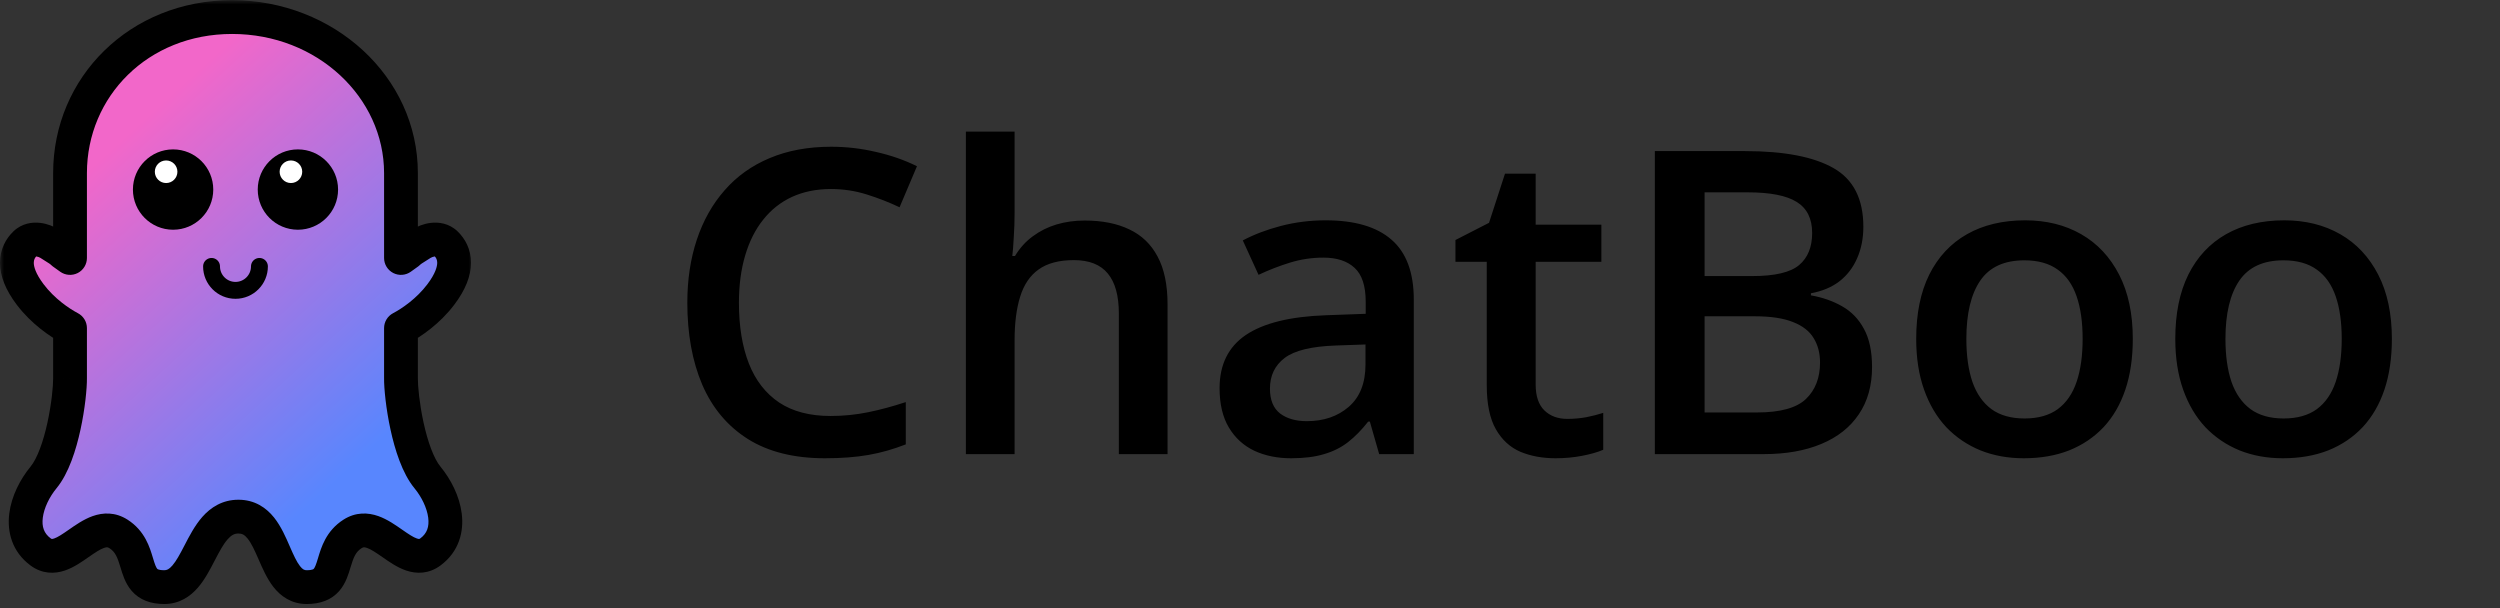 <svg xmlns="http://www.w3.org/2000/svg" fill="none" viewBox="0 0 296 72" height="72" width="296">
<rect x="0" y="0" width="296" height="72" fill="#333333" stroke="none"/>
<mask fill="black" height="72" width="56" y="0.021" x="0" maskUnits="userSpaceOnUse" id="path-1-outside-1_318_839">
<rect height="72" width="56" y="0.021" fill="white"></rect>
<path d="M47.475 20.496C47.475 10.293 38.522 2.021 27.478 2.021C16.433 2.021 8.292 10.293 8.292 20.496L8.292 30.546L7.407 29.911C7.587 29.929 6.433 29.2 5.834 28.833C5.257 28.473 3.879 27.97 2.98 28.833C1.857 29.911 1.295 31.844 3.564 34.855C5.08 36.865 7.076 38.212 8.292 38.851L8.292 44.758C8.316 46.945 7.409 53.789 5.154 56.531C3.083 59.048 1.819 63.127 4.798 65.34C6.289 66.448 7.79 65.402 9.322 64.337C10.851 63.273 12.409 62.188 14.015 63.207C15.424 64.102 15.825 65.425 16.19 66.629C16.657 68.17 17.065 69.515 19.453 69.515C21.534 69.515 22.573 67.515 23.632 65.473C24.738 63.343 25.867 61.168 28.228 61.168C30.589 61.168 31.538 63.343 32.468 65.473C33.36 67.515 34.233 69.515 36.314 69.515C38.702 69.515 39.11 68.17 39.577 66.629C39.942 65.425 40.343 64.102 41.752 63.207C43.358 62.188 44.916 63.273 46.446 64.337C47.977 65.402 49.479 66.448 50.969 65.34C53.948 63.127 52.684 59.048 50.614 56.531C48.358 53.789 47.451 46.945 47.475 44.758L47.475 38.851C48.691 38.212 50.688 36.865 52.203 34.855C54.472 31.844 53.911 29.911 52.787 28.833C51.888 27.97 50.51 28.473 49.934 28.833C49.334 29.2 48.181 29.929 48.361 29.911L47.475 30.546L47.475 20.496Z" clip-rule="evenodd" fill-rule="evenodd"></path>
</mask>
<path fill="url(#paint0_linear_318_839)" d="M47.475 20.496C47.475 10.293 38.522 2.021 27.478 2.021C16.433 2.021 8.292 10.293 8.292 20.496L8.292 30.546L7.407 29.911C7.587 29.929 6.433 29.2 5.834 28.833C5.257 28.473 3.879 27.97 2.98 28.833C1.857 29.911 1.295 31.844 3.564 34.855C5.08 36.865 7.076 38.212 8.292 38.851L8.292 44.758C8.316 46.945 7.409 53.789 5.154 56.531C3.083 59.048 1.819 63.127 4.798 65.34C6.289 66.448 7.79 65.402 9.322 64.337C10.851 63.273 12.409 62.188 14.015 63.207C15.424 64.102 15.825 65.425 16.19 66.629C16.657 68.17 17.065 69.515 19.453 69.515C21.534 69.515 22.573 67.515 23.632 65.473C24.738 63.343 25.867 61.168 28.228 61.168C30.589 61.168 31.538 63.343 32.468 65.473C33.36 67.515 34.233 69.515 36.314 69.515C38.702 69.515 39.11 68.17 39.577 66.629C39.942 65.425 40.343 64.102 41.752 63.207C43.358 62.188 44.916 63.273 46.446 64.337C47.977 65.402 49.479 66.448 50.969 65.34C53.948 63.127 52.684 59.048 50.614 56.531C48.358 53.789 47.451 46.945 47.475 44.758L47.475 38.851C48.691 38.212 50.688 36.865 52.203 34.855C54.472 31.844 53.911 29.911 52.787 28.833C51.888 27.97 50.51 28.473 49.934 28.833C49.334 29.2 48.181 29.929 48.361 29.911L47.475 30.546L47.475 20.496Z" clip-rule="evenodd" fill-rule="evenodd"></path>
<path mask="url(#path-1-outside-1_318_839)" fill="black" d="M47.475 20.496H45.475V20.496L47.475 20.496ZM8.292 20.496L10.292 20.496V20.496H8.292ZM8.292 30.546L7.127 32.171C7.736 32.608 8.539 32.667 9.206 32.325C9.873 31.982 10.292 31.296 10.292 30.546L8.292 30.546ZM7.407 29.911L7.607 27.921C6.705 27.831 5.856 28.357 5.536 29.205C5.216 30.052 5.505 31.009 6.242 31.537L7.407 29.911ZM5.834 28.833L4.776 30.53C4.78 30.533 4.785 30.536 4.789 30.538L5.834 28.833ZM2.98 28.833L4.365 30.276L4.365 30.276L2.98 28.833ZM3.564 34.855L5.162 33.651L5.162 33.651L3.564 34.855ZM8.292 38.851L10.292 38.851C10.292 38.108 9.88 37.426 9.222 37.08L8.292 38.851ZM8.292 44.758H6.292C6.292 44.766 6.292 44.773 6.292 44.781L8.292 44.758ZM5.154 56.531L6.698 57.802L5.154 56.531ZM4.798 65.34L5.991 63.735L5.991 63.735L4.798 65.34ZM9.322 64.337L8.179 62.695H8.179L9.322 64.337ZM14.015 63.207L12.943 64.896L14.015 63.207ZM16.19 66.629L14.276 67.209L16.19 66.629ZM23.632 65.473L25.407 66.394V66.394L23.632 65.473ZM32.468 65.473L30.635 66.273L32.468 65.473ZM39.577 66.629L37.663 66.048L39.577 66.629ZM41.752 63.207L40.681 61.519L41.752 63.207ZM46.446 64.337L47.588 62.695L47.588 62.695L46.446 64.337ZM50.969 65.34L49.776 63.735L49.776 63.735L50.969 65.34ZM50.614 56.531L52.158 55.26L52.158 55.26L50.614 56.531ZM47.475 44.758L49.475 44.781C49.475 44.773 49.475 44.766 49.475 44.758H47.475ZM47.475 38.851L46.545 37.08C45.887 37.426 45.475 38.108 45.475 38.851L47.475 38.851ZM52.203 34.855L50.606 33.651V33.651L52.203 34.855ZM52.787 28.833L51.402 30.276V30.276L52.787 28.833ZM49.934 28.833L50.978 30.538C50.983 30.536 50.987 30.533 50.992 30.53L49.934 28.833ZM48.361 29.911L49.526 31.537C50.262 31.009 50.552 30.052 50.232 29.205C49.912 28.357 49.062 27.831 48.161 27.921L48.361 29.911ZM47.475 30.546L45.475 30.546C45.475 31.296 45.895 31.982 46.562 32.325C47.229 32.667 48.031 32.608 48.641 32.171L47.475 30.546ZM27.478 4.021C37.57 4.021 45.475 11.544 45.475 20.496H49.475C49.475 9.042 39.474 0.021 27.478 0.021V4.021ZM10.292 20.496C10.292 11.438 17.497 4.021 27.478 4.021V0.021C15.37 0.021 6.292 9.148 6.292 20.496H10.292ZM10.292 30.546L10.292 20.496L6.292 20.496L6.292 30.546L10.292 30.546ZM6.242 31.537L7.127 32.171L9.457 28.92L8.572 28.286L6.242 31.537ZM4.789 30.538C5.079 30.716 5.495 30.976 5.807 31.183C5.974 31.294 6.066 31.36 6.095 31.382C6.155 31.429 6.014 31.331 5.868 31.152C5.824 31.099 5.715 30.961 5.619 30.759C5.55 30.614 5.3 30.059 5.504 29.352C5.759 28.466 6.475 28.099 6.879 27.985C7.231 27.887 7.518 27.912 7.607 27.921L7.207 31.901C7.307 31.911 7.602 31.937 7.96 31.836C8.371 31.721 9.09 31.351 9.347 30.46C9.552 29.748 9.301 29.188 9.229 29.036C9.129 28.827 9.014 28.681 8.963 28.618C8.785 28.401 8.579 28.247 8.547 28.222C8.392 28.101 8.192 27.965 8.018 27.85C7.648 27.605 7.188 27.317 6.878 27.127L4.789 30.538ZM4.365 30.276C4.324 30.316 4.267 30.344 4.226 30.354C4.198 30.361 4.215 30.351 4.292 30.36C4.367 30.369 4.464 30.393 4.568 30.432C4.673 30.472 4.748 30.513 4.776 30.53L6.892 27.136C6.406 26.833 5.64 26.493 4.764 26.389C3.86 26.281 2.614 26.412 1.595 27.39L4.365 30.276ZM5.162 33.651C4.183 32.353 4.001 31.53 4 31.113C3.999 30.751 4.132 30.5 4.365 30.276L1.595 27.39C0.705 28.244 -0.005 29.498 2.19345e-05 31.125C0.004 32.697 0.676 34.346 1.967 36.059L5.162 33.651ZM9.222 37.08C8.183 36.534 6.449 35.359 5.162 33.651L1.967 36.059C3.711 38.371 5.97 39.89 7.362 40.621L9.222 37.08ZM10.292 44.758L10.292 38.851L6.292 38.851L6.292 44.758L10.292 44.758ZM6.698 57.802C8.154 56.032 9.02 53.216 9.532 50.861C10.06 48.432 10.306 46.019 10.292 44.736L6.292 44.781C6.302 45.684 6.107 47.787 5.623 50.012C5.124 52.312 4.408 54.289 3.609 55.26L6.698 57.802ZM5.991 63.735C5.205 63.151 4.933 62.363 5.067 61.299C5.211 60.15 5.84 58.844 6.698 57.802L3.609 55.26C2.396 56.735 1.358 58.727 1.098 60.8C0.827 62.958 1.412 65.316 3.605 66.946L5.991 63.735ZM8.179 62.695C7.347 63.275 6.833 63.613 6.401 63.76C6.224 63.82 6.149 63.814 6.137 63.812C6.13 63.812 6.121 63.81 6.106 63.804C6.089 63.797 6.051 63.78 5.991 63.735L3.605 66.946C4.985 67.971 6.451 67.968 7.688 67.547C8.763 67.182 9.765 66.465 10.464 65.978L8.179 62.695ZM15.087 61.519C13.648 60.605 12.187 60.675 10.972 61.106C9.887 61.49 8.885 62.204 8.179 62.695L10.464 65.978C11.287 65.406 11.829 65.045 12.307 64.876C12.512 64.803 12.631 64.796 12.693 64.8C12.74 64.803 12.815 64.815 12.943 64.896L15.087 61.519ZM18.104 66.048C17.751 64.884 17.189 62.854 15.087 61.519L12.943 64.896C13.658 65.35 13.899 65.966 14.276 67.209L18.104 66.048ZM19.453 67.515C19.039 67.515 18.826 67.456 18.735 67.42C18.661 67.391 18.636 67.367 18.612 67.34C18.573 67.295 18.503 67.194 18.41 66.968C18.313 66.731 18.227 66.453 18.104 66.048L14.276 67.209C14.478 67.874 14.799 69.048 15.591 69.96C16.525 71.038 17.843 71.515 19.453 71.515V67.515ZM21.857 64.552C21.298 65.629 20.88 66.41 20.412 66.953C20.005 67.424 19.734 67.515 19.453 67.515V71.515C21.253 71.515 22.542 70.606 23.439 69.567C24.275 68.599 24.907 67.359 25.407 66.394L21.857 64.552ZM28.228 59.168C26.318 59.168 24.939 60.09 23.96 61.197C23.05 62.228 22.381 63.543 21.857 64.552L25.407 66.394C25.989 65.273 26.437 64.436 26.958 63.846C27.411 63.333 27.776 63.168 28.228 63.168V59.168ZM34.301 64.673C33.864 63.672 33.292 62.329 32.446 61.271C31.517 60.111 30.158 59.168 28.228 59.168V63.168C28.658 63.168 28.955 63.312 29.323 63.772C29.774 64.335 30.142 65.144 30.635 66.273L34.301 64.673ZM36.314 67.515C36.057 67.515 35.849 67.448 35.521 67.029C35.118 66.513 34.775 65.759 34.301 64.673L30.635 66.273C31.053 67.229 31.592 68.497 32.369 69.491C33.221 70.582 34.49 71.515 36.314 71.515V67.515ZM37.663 66.048C37.541 66.453 37.455 66.731 37.357 66.968C37.264 67.194 37.194 67.295 37.155 67.34C37.131 67.367 37.106 67.391 37.033 67.42C36.941 67.456 36.729 67.515 36.314 67.515V71.515C37.924 71.515 39.242 71.038 40.177 69.96C40.968 69.048 41.29 67.874 41.491 67.209L37.663 66.048ZM40.681 61.519C38.578 62.854 38.016 64.884 37.663 66.048L41.491 67.209C41.868 65.966 42.109 65.35 42.824 64.896L40.681 61.519ZM47.588 62.695C46.882 62.204 45.88 61.49 44.795 61.106C43.58 60.675 42.12 60.605 40.681 61.519L42.824 64.896C42.952 64.815 43.027 64.803 43.074 64.8C43.136 64.796 43.255 64.803 43.46 64.876C43.938 65.045 44.48 65.406 45.303 65.978L47.588 62.695ZM49.776 63.735C49.716 63.78 49.678 63.797 49.661 63.804C49.646 63.81 49.638 63.812 49.631 63.812C49.618 63.814 49.543 63.82 49.367 63.76C48.934 63.613 48.42 63.275 47.588 62.695L45.303 65.978C46.002 66.465 47.005 67.182 48.079 67.547C49.317 67.968 50.782 67.971 52.162 66.946L49.776 63.735ZM49.069 57.802C49.927 58.844 50.556 60.15 50.701 61.299C50.834 62.363 50.562 63.151 49.776 63.735L52.162 66.946C54.355 65.316 54.941 62.958 54.669 60.8C54.409 58.727 53.371 56.735 52.158 55.26L49.069 57.802ZM45.475 44.736C45.461 46.019 45.707 48.432 46.235 50.861C46.747 53.216 47.613 56.032 49.069 57.802L52.158 55.26C51.359 54.289 50.644 52.312 50.144 50.012C49.661 47.787 49.465 45.684 49.475 44.781L45.475 44.736ZM45.475 38.851L45.475 44.758L49.475 44.758L49.475 38.851L45.475 38.851ZM50.606 33.651C49.318 35.359 47.585 36.534 46.545 37.08L48.406 40.621C49.797 39.89 52.057 38.372 53.8 36.059L50.606 33.651ZM51.402 30.276C51.636 30.5 51.769 30.751 51.767 31.113C51.766 31.53 51.584 32.353 50.606 33.651L53.8 36.059C55.091 34.346 55.763 32.697 55.767 31.125C55.772 29.498 55.062 28.244 54.172 27.39L51.402 30.276ZM50.992 30.53C51.02 30.513 51.094 30.472 51.2 30.432C51.303 30.393 51.4 30.369 51.476 30.36C51.552 30.351 51.569 30.361 51.542 30.354C51.501 30.344 51.444 30.316 51.402 30.276L54.172 27.39C53.153 26.412 51.907 26.281 51.003 26.389C50.127 26.493 49.361 26.833 48.876 27.136L50.992 30.53ZM48.161 27.921C48.249 27.912 48.536 27.887 48.888 27.985C49.293 28.099 50.008 28.466 50.264 29.352C50.468 30.059 50.218 30.614 50.149 30.759C50.052 30.961 49.944 31.099 49.9 31.152C49.753 31.331 49.612 31.429 49.673 31.382C49.701 31.36 49.794 31.294 49.96 31.183C50.273 30.976 50.688 30.716 50.978 30.538L48.889 27.127C48.58 27.317 48.119 27.605 47.75 27.85C47.576 27.965 47.376 28.101 47.22 28.222C47.188 28.247 46.982 28.401 46.805 28.618C46.753 28.681 46.639 28.827 46.539 29.036C46.466 29.188 46.215 29.748 46.42 30.46C46.677 31.351 47.397 31.721 47.807 31.836C48.165 31.937 48.461 31.911 48.561 31.901L48.161 27.921ZM48.641 32.171L49.526 31.537L47.196 28.286L46.31 28.92L48.641 32.171ZM45.475 20.496L45.475 30.546L49.475 30.546L49.475 20.496L45.475 20.496Z"></path>
<circle fill="black" r="4.756" cy="22.444" cx="35.272"></circle>
<circle fill="white" r="1.337" cy="20.335" cx="34.446"></circle>
<circle fill="black" r="4.756" cy="22.444" cx="20.494"></circle>
<circle fill="white" r="1.337" cy="20.335" cx="19.669"></circle>
<path fill="black" d="M98.385 22.381C96.667 22.381 95.129 22.691 93.772 23.313C92.43 23.935 91.293 24.834 90.361 26.012C89.428 27.174 88.716 28.589 88.225 30.258C87.735 31.91 87.489 33.775 87.489 35.853C87.489 38.634 87.882 41.031 88.667 43.043C89.453 45.039 90.647 46.577 92.25 47.657C93.853 48.72 95.882 49.252 98.336 49.252C99.858 49.252 101.338 49.105 102.778 48.81C104.218 48.516 105.706 48.115 107.244 47.608V52.614C105.788 53.187 104.316 53.604 102.827 53.866C101.338 54.127 99.62 54.258 97.674 54.258C94.009 54.258 90.966 53.498 88.544 51.976C86.139 50.455 84.34 48.311 83.146 45.547C81.968 42.782 81.379 39.542 81.379 35.829C81.379 33.113 81.755 30.626 82.507 28.368C83.26 26.111 84.356 24.164 85.796 22.528C87.236 20.875 89.011 19.607 91.121 18.724C93.248 17.824 95.677 17.374 98.41 17.374C100.209 17.374 101.976 17.579 103.71 17.988C105.461 18.38 107.081 18.945 108.569 19.681L106.508 24.54C105.265 23.951 103.964 23.444 102.606 23.018C101.248 22.593 99.841 22.381 98.385 22.381ZM120.128 15.583V25.178C120.128 26.176 120.095 27.149 120.03 28.098C119.981 29.047 119.923 29.784 119.858 30.307H120.177C120.75 29.358 121.453 28.581 122.287 27.976C123.122 27.354 124.054 26.888 125.085 26.577C126.132 26.266 127.245 26.111 128.423 26.111C130.5 26.111 132.267 26.462 133.723 27.166C135.179 27.853 136.292 28.925 137.061 30.381C137.846 31.837 138.239 33.726 138.239 36.049V53.768H132.472V37.129C132.472 35.019 132.038 33.44 131.171 32.393C130.304 31.329 128.962 30.798 127.146 30.798C125.396 30.798 124.005 31.166 122.975 31.902C121.96 32.622 121.232 33.694 120.79 35.117C120.349 36.524 120.128 38.242 120.128 40.27V53.768H114.361V15.583H120.128ZM156.963 26.086C160.399 26.086 162.992 26.847 164.742 28.368C166.509 29.89 167.393 32.262 167.393 35.485V53.768H163.294L162.19 49.915H161.994C161.225 50.896 160.431 51.706 159.613 52.344C158.795 52.982 157.846 53.457 156.767 53.768C155.703 54.095 154.403 54.258 152.865 54.258C151.245 54.258 149.797 53.964 148.521 53.375C147.245 52.77 146.239 51.853 145.503 50.626C144.766 49.399 144.398 47.845 144.398 45.964C144.398 43.166 145.437 41.064 147.515 39.657C149.609 38.25 152.767 37.473 156.987 37.325L161.699 37.154V35.73C161.699 33.849 161.258 32.508 160.374 31.706C159.507 30.904 158.28 30.503 156.693 30.503C155.335 30.503 154.018 30.7 152.742 31.092C151.466 31.485 150.223 31.968 149.012 32.54L147.147 28.466C148.472 27.763 149.977 27.19 151.662 26.749C153.364 26.307 155.131 26.086 156.963 26.086ZM161.675 40.786L158.165 40.908C155.286 41.007 153.266 41.497 152.104 42.381C150.942 43.264 150.362 44.475 150.362 46.013C150.362 47.354 150.762 48.336 151.564 48.958C152.366 49.563 153.421 49.866 154.73 49.866C156.726 49.866 158.378 49.301 159.687 48.172C161.012 47.027 161.675 45.35 161.675 43.142V40.786ZM185.577 49.596C186.33 49.596 187.074 49.53 187.81 49.399C188.546 49.252 189.217 49.08 189.822 48.884V53.252C189.184 53.53 188.358 53.768 187.344 53.964C186.33 54.16 185.274 54.258 184.178 54.258C182.64 54.258 181.258 54.005 180.031 53.498C178.804 52.974 177.83 52.083 177.111 50.823C176.391 49.563 176.031 47.821 176.031 45.596V30.994H172.325V28.417L176.301 26.381L178.19 20.564H181.822V26.601H189.602V30.994H181.822V45.522C181.822 46.896 182.166 47.919 182.853 48.59C183.54 49.26 184.448 49.596 185.577 49.596ZM195.933 17.89H206.608C211.238 17.89 214.731 18.56 217.087 19.902C219.443 21.243 220.621 23.558 220.621 26.847C220.621 28.221 220.375 29.465 219.884 30.577C219.41 31.673 218.715 32.581 217.798 33.301C216.882 34.004 215.753 34.479 214.412 34.724V34.97C215.803 35.215 217.038 35.649 218.117 36.27C219.214 36.892 220.073 37.784 220.694 38.945C221.332 40.107 221.651 41.612 221.651 43.461C221.651 45.653 221.128 47.518 220.081 49.056C219.05 50.594 217.569 51.764 215.639 52.565C213.725 53.367 211.451 53.768 208.817 53.768H195.933V17.89ZM201.823 32.687H207.467C210.134 32.687 211.982 32.254 213.013 31.387C214.044 30.52 214.559 29.252 214.559 27.583C214.559 25.882 213.946 24.654 212.719 23.902C211.508 23.149 209.577 22.773 206.927 22.773H201.823V32.687ZM201.823 37.448V48.835H208.031C210.78 48.835 212.71 48.303 213.823 47.24C214.935 46.176 215.492 44.737 215.492 42.921C215.492 41.808 215.238 40.843 214.731 40.025C214.24 39.207 213.43 38.577 212.301 38.135C211.173 37.677 209.651 37.448 207.737 37.448H201.823ZM252.523 40.123C252.523 42.381 252.229 44.385 251.64 46.136C251.051 47.886 250.192 49.367 249.063 50.577C247.934 51.772 246.576 52.688 244.989 53.326C243.402 53.947 241.611 54.258 239.615 54.258C237.75 54.258 236.04 53.947 234.486 53.326C232.932 52.688 231.582 51.772 230.437 50.577C229.308 49.367 228.433 47.886 227.811 46.136C227.189 44.385 226.878 42.381 226.878 40.123C226.878 37.129 227.394 34.593 228.424 32.516C229.471 30.422 230.96 28.826 232.891 27.73C234.821 26.634 237.12 26.086 239.787 26.086C242.29 26.086 244.498 26.634 246.413 27.73C248.327 28.826 249.824 30.422 250.903 32.516C251.983 34.61 252.523 37.146 252.523 40.123ZM232.817 40.123C232.817 42.103 233.054 43.796 233.529 45.203C234.02 46.61 234.772 47.69 235.787 48.442C236.801 49.178 238.11 49.547 239.713 49.547C241.316 49.547 242.625 49.178 243.639 48.442C244.654 47.69 245.398 46.61 245.873 45.203C246.347 43.796 246.584 42.103 246.584 40.123C246.584 38.144 246.347 36.467 245.873 35.092C245.398 33.702 244.654 32.647 243.639 31.927C242.625 31.191 241.308 30.822 239.688 30.822C237.3 30.822 235.557 31.624 234.461 33.227C233.365 34.831 232.817 37.129 232.817 40.123ZM283.198 40.123C283.198 42.381 282.904 44.385 282.315 46.136C281.726 47.886 280.867 49.367 279.738 50.577C278.609 51.772 277.252 52.688 275.665 53.326C274.078 53.947 272.286 54.258 270.29 54.258C268.425 54.258 266.716 53.947 265.161 53.326C263.607 52.688 262.257 51.772 261.112 50.577C259.983 49.367 259.108 47.886 258.486 46.136C257.865 44.385 257.554 42.381 257.554 40.123C257.554 37.129 258.069 34.593 259.1 32.516C260.147 30.422 261.636 28.826 263.566 27.73C265.497 26.634 267.795 26.086 270.462 26.086C272.965 26.086 275.174 26.634 277.088 27.73C279.002 28.826 280.499 30.422 281.579 32.516C282.659 34.61 283.198 37.146 283.198 40.123ZM263.493 40.123C263.493 42.103 263.73 43.796 264.204 45.203C264.695 46.61 265.448 47.69 266.462 48.442C267.476 49.178 268.785 49.547 270.388 49.547C271.992 49.547 273.301 49.178 274.315 48.442C275.329 47.69 276.074 46.61 276.548 45.203C277.022 43.796 277.26 42.103 277.26 40.123C277.26 38.144 277.022 36.467 276.548 35.092C276.074 33.702 275.329 32.647 274.315 31.927C273.301 31.191 271.984 30.822 270.364 30.822C267.975 30.822 266.233 31.624 265.137 33.227C264.041 34.831 263.493 37.129 263.493 40.123Z"></path>
<path stroke-linecap="round" stroke-width="2" stroke="black" d="M30.717 31.543C30.717 33.109 29.448 34.378 27.882 34.378C26.316 34.378 25.047 33.109 25.047 31.543"></path>
<defs>
<linearGradient gradientUnits="userSpaceOnUse" y2="51.383" x2="45.89" y1="16.742" x1="14.21" id="paint0_linear_318_839">
<stop stop-color="#F267C9"></stop>
<stop stop-color="#5886FE" offset="1"></stop>
</linearGradient>
</defs>
</svg>

